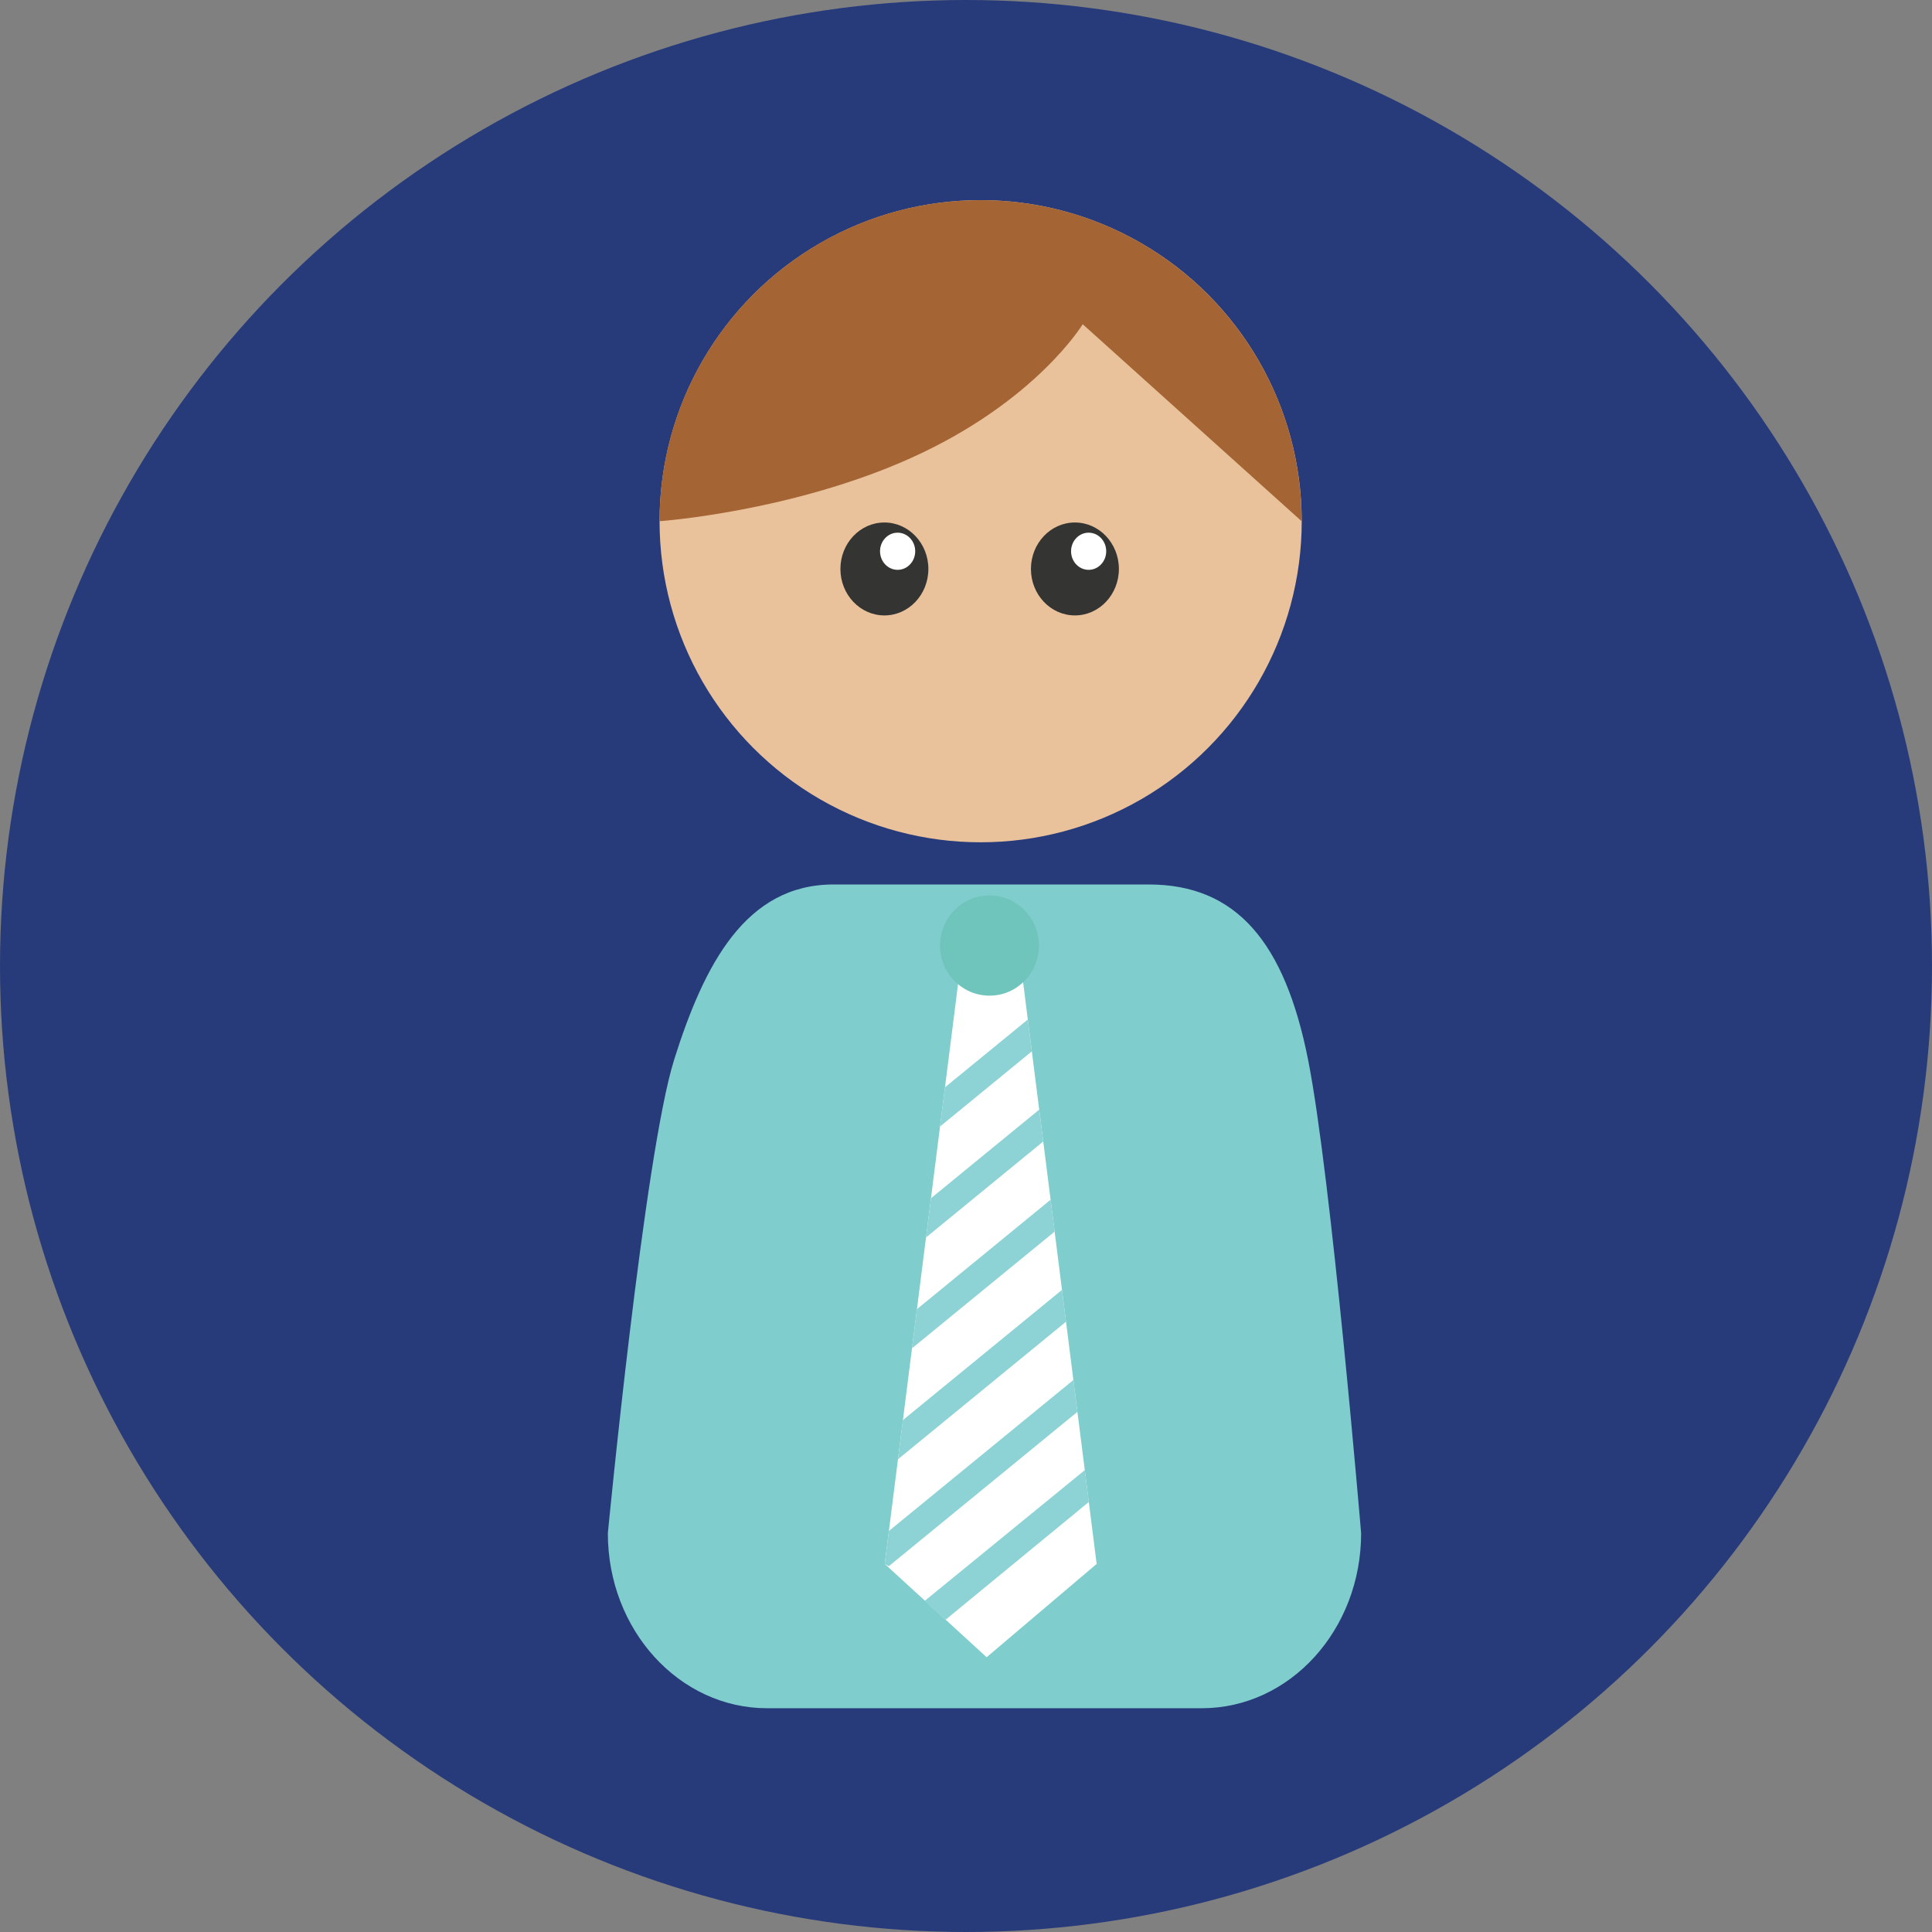 <!DOCTYPE svg PUBLIC "-//W3C//DTD SVG 1.1//EN" "http://www.w3.org/Graphics/SVG/1.1/DTD/svg11.dtd">
<!-- Uploaded to: SVG Repo, www.svgrepo.com, Transformed by: SVG Repo Mixer Tools -->
<svg height="800px" width="800px" version="1.1" id="Layer_1" xmlns="http://www.w3.org/2000/svg" xmlns:xlink="http://www.w3.org/1999/xlink" viewBox="0 0 473.654 473.654" xml:space="preserve" fill="#000000">
<rect x="0" y="0" width="473.654" height="473.654" fill="#808080" stroke="none"/>
<g id="SVGRepo_bgCarrier" stroke-width="0"/>
<g id="SVGRepo_tracerCarrier" stroke-linecap="round" stroke-linejoin="round"/>
<g id="SVGRepo_iconCarrier"> <circle style="fill:#273b7a;" cx="236.827" cy="236.827" r="236.827"/> <path style="fill:#7FCDCC;" d="M333.697,375.898c0,23.694-17.486,42.897-39.049,42.897H188.074 c-21.57,0-39.052-19.203-39.052-42.897c0,0,8.949-92.936,16.271-116.162c7.326-23.226,17.486-42.897,39.056-42.897h77.286 c21.566,0,33.357,14.3,39.045,42.897C326.375,288.332,333.697,375.898,333.697,375.898z"/> <polygon style="fill:#FFFFFF;" points="216.903,383.415 235.612,235.436 240.731,228.877 243.495,228.731 250.148,235.436 268.857,383.415 241.887,406.29 "/> <g> <polygon style="fill:#8DD3D5;" points="230.459,276.179 252.967,257.754 251.98,249.946 231.678,266.561 "/> <polygon style="fill:#8DD3D5;" points="227.022,303.38 255.764,279.847 254.773,272.039 228.241,293.762 "/> <polygon style="fill:#8DD3D5;" points="223.582,330.563 258.558,301.941 257.571,294.125 224.801,320.953 "/> <polygon style="fill:#8DD3D5;" points="220.145,357.765 261.355,324.027 260.364,316.226 221.36,348.147 "/> <polygon style="fill:#8DD3D5;" points="216.903,383.415 217.89,383.987 264.141,346.135 263.158,338.323 217.92,375.337 "/> <polygon style="fill:#8DD3D5;" points="231.816,397.102 266.946,368.225 265.951,360.416 226.697,392.479 "/> </g> <ellipse style="fill:#6FC5BC;" cx="242.586" cy="231.816" rx="12.12" ry="12.281"/> <circle style="fill:#E9C29C;" cx="240.417" cy="127.781" r="78.718"/> <path style="fill:#A46434;" d="M319.102,127.778l-53.663-48.289c0,0-11.428,18.926-41.906,32.71 c-29.386,13.287-61.838,15.579-61.838,15.579c0-43.465,35.231-78.699,78.703-78.699C283.867,49.078,319.102,84.312,319.102,127.778z "/> <g> <ellipse style="fill:#343433;" cx="216.82" cy="139.486" rx="10.781" ry="11.391"/> <ellipse style="fill:#343433;" cx="263.528" cy="139.486" rx="10.781" ry="11.391"/> </g> <g> <ellipse style="fill:#FFFFFF;" cx="266.893" cy="135.148" rx="4.308" ry="4.555"/> <ellipse style="fill:#FFFFFF;" cx="220.063" cy="135.148" rx="4.312" ry="4.555"/> </g> </g>
</svg>